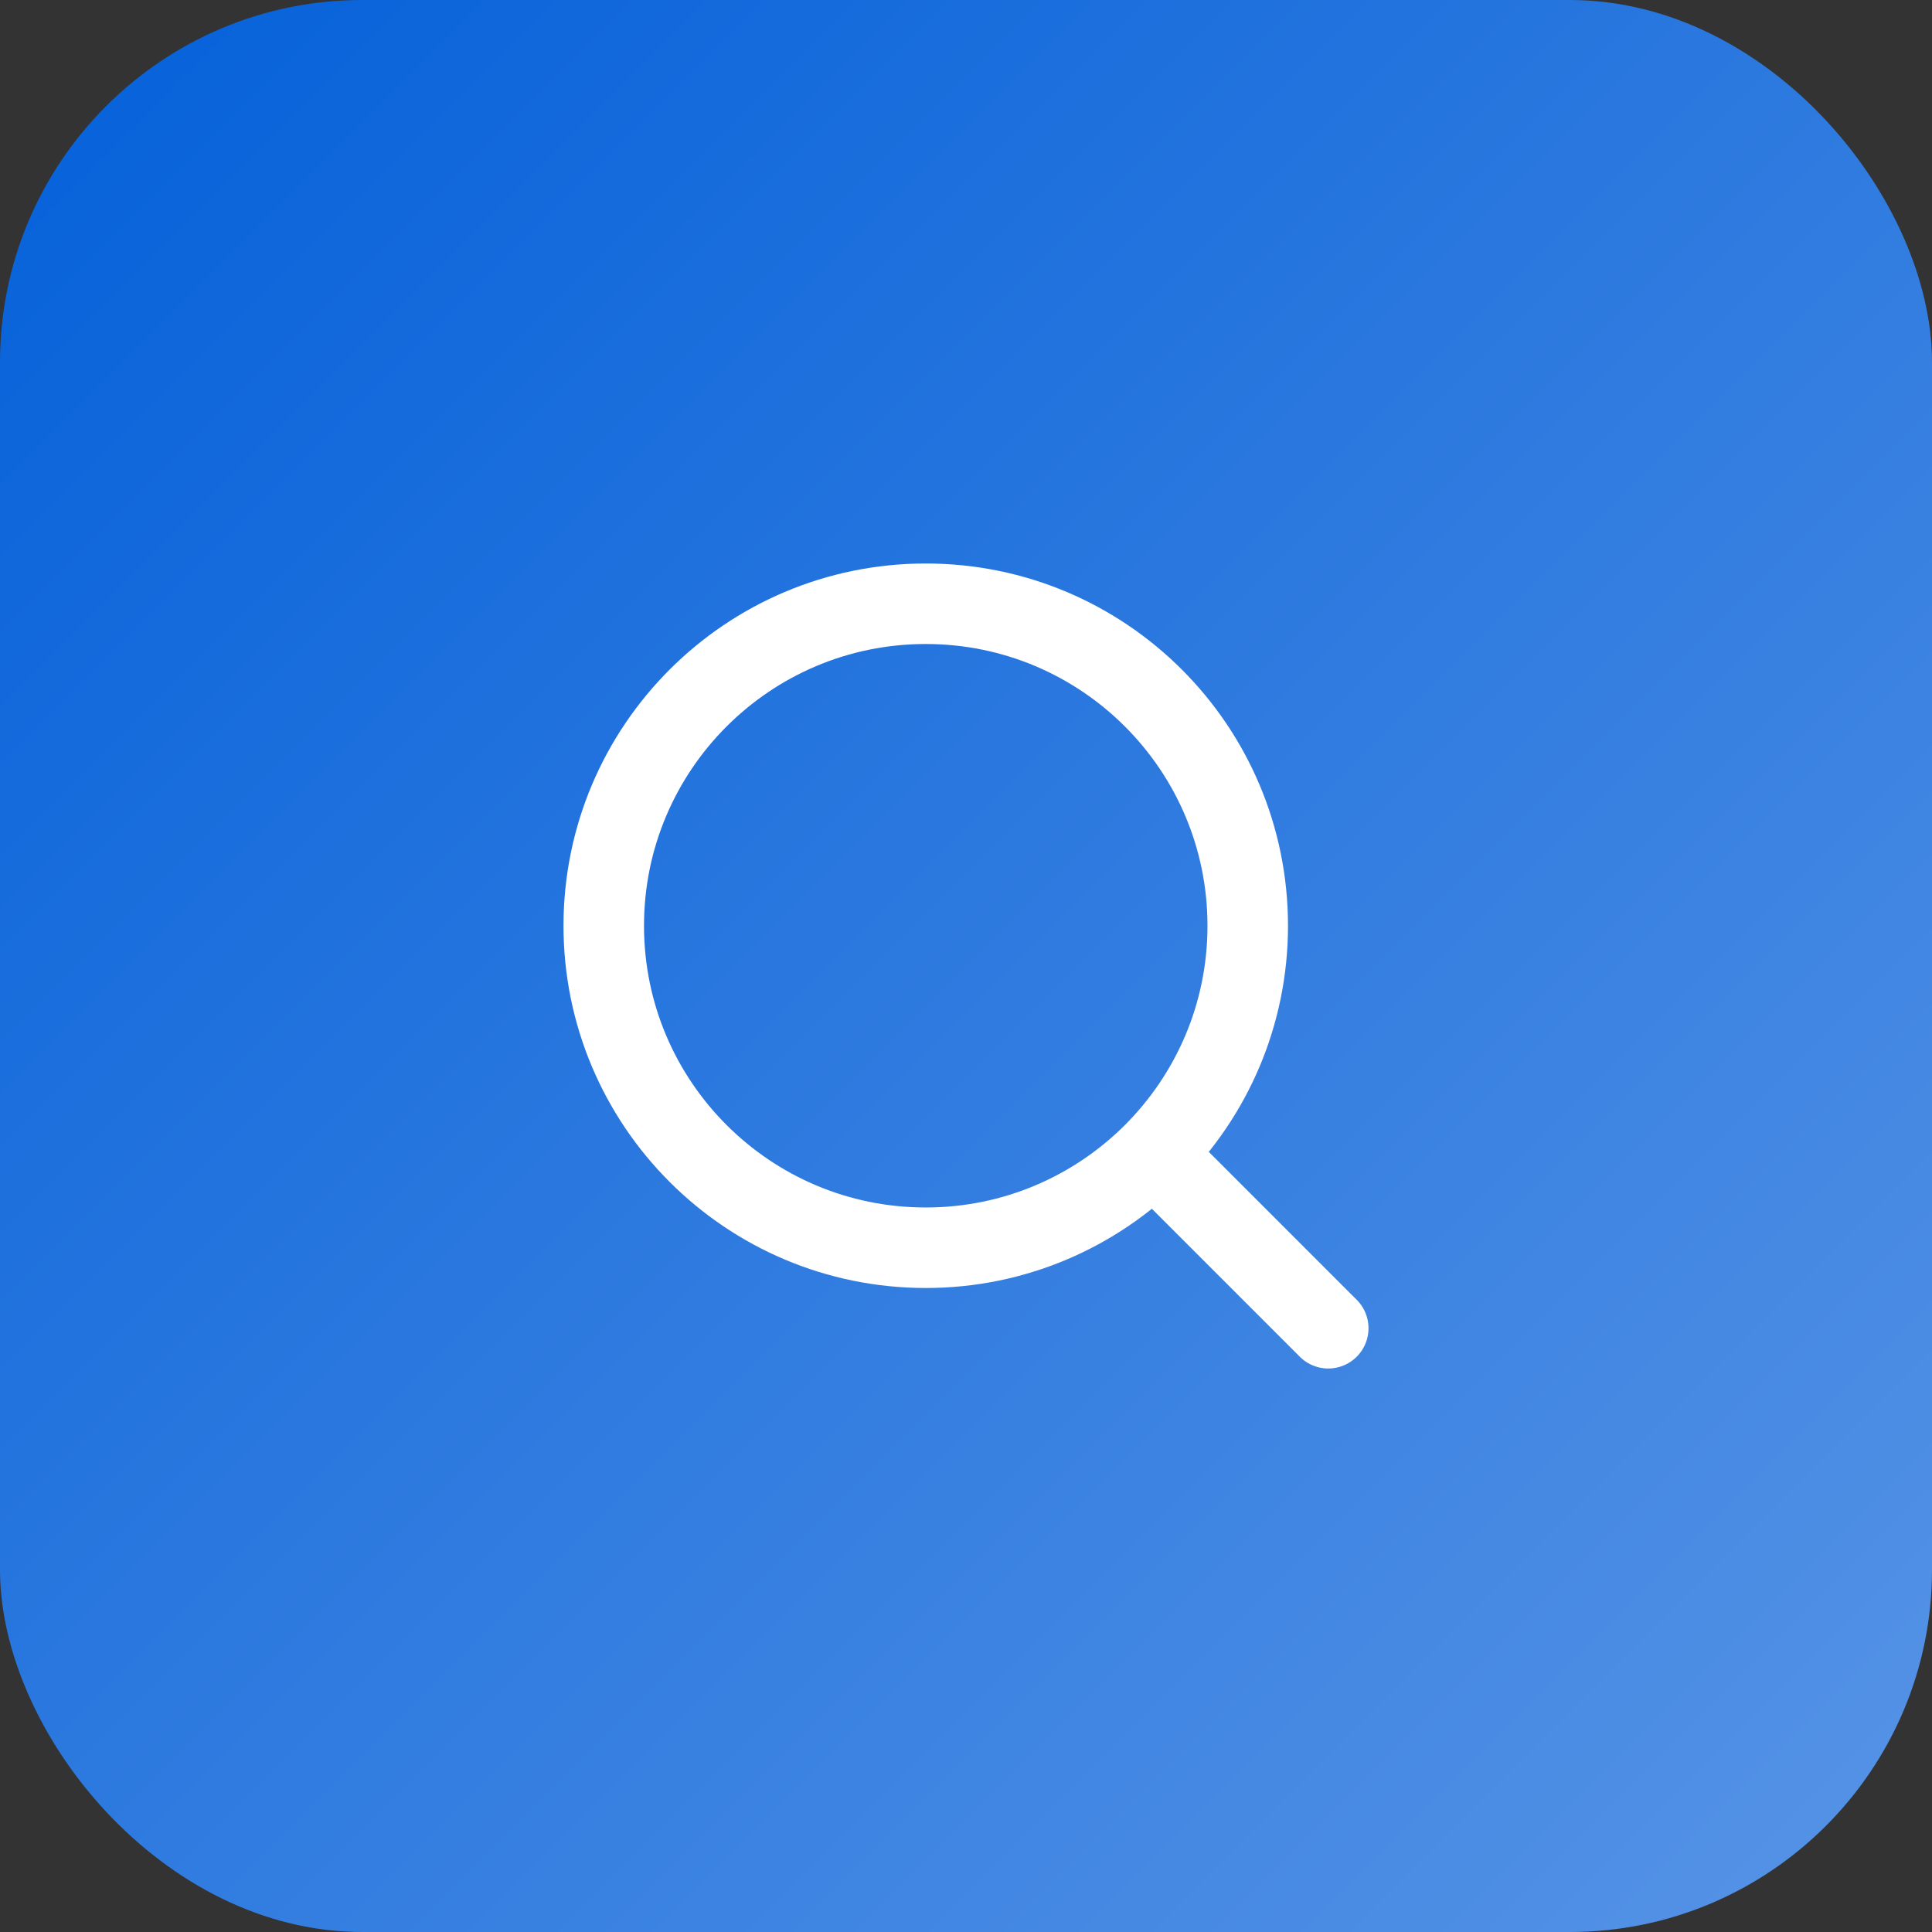 <svg xmlns="http://www.w3.org/2000/svg" width="64" height="64" viewBox="0 0 64 64" fill="none"><rect x="0" y="0" width="64" height="64" fill="#333333" stroke="none"/><rect width="64" height="64" rx="12" fill="url(#paint0_linear_807_1308)"></rect><path d="M30.667 41.333C36.558 41.333 41.333 36.558 41.333 30.667C41.333 24.776 36.558 20 30.667 20C24.776 20 20 24.776 20 30.667C20 36.558 24.776 41.333 30.667 41.333Z" stroke="white" stroke-width="2.667" stroke-linecap="round" stroke-linejoin="round"></path><path d="M44 44L38.267 38.267" stroke="white" stroke-width="2.667" stroke-linecap="round" stroke-linejoin="round"></path><defs><linearGradient id="paint0_linear_807_1308" x1="0" y1="0" x2="64" y2="64" gradientUnits="userSpaceOnUse"><stop stop-color="#0460D9"></stop><stop offset="1" stop-color="#5794E6"></stop></linearGradient></defs></svg>